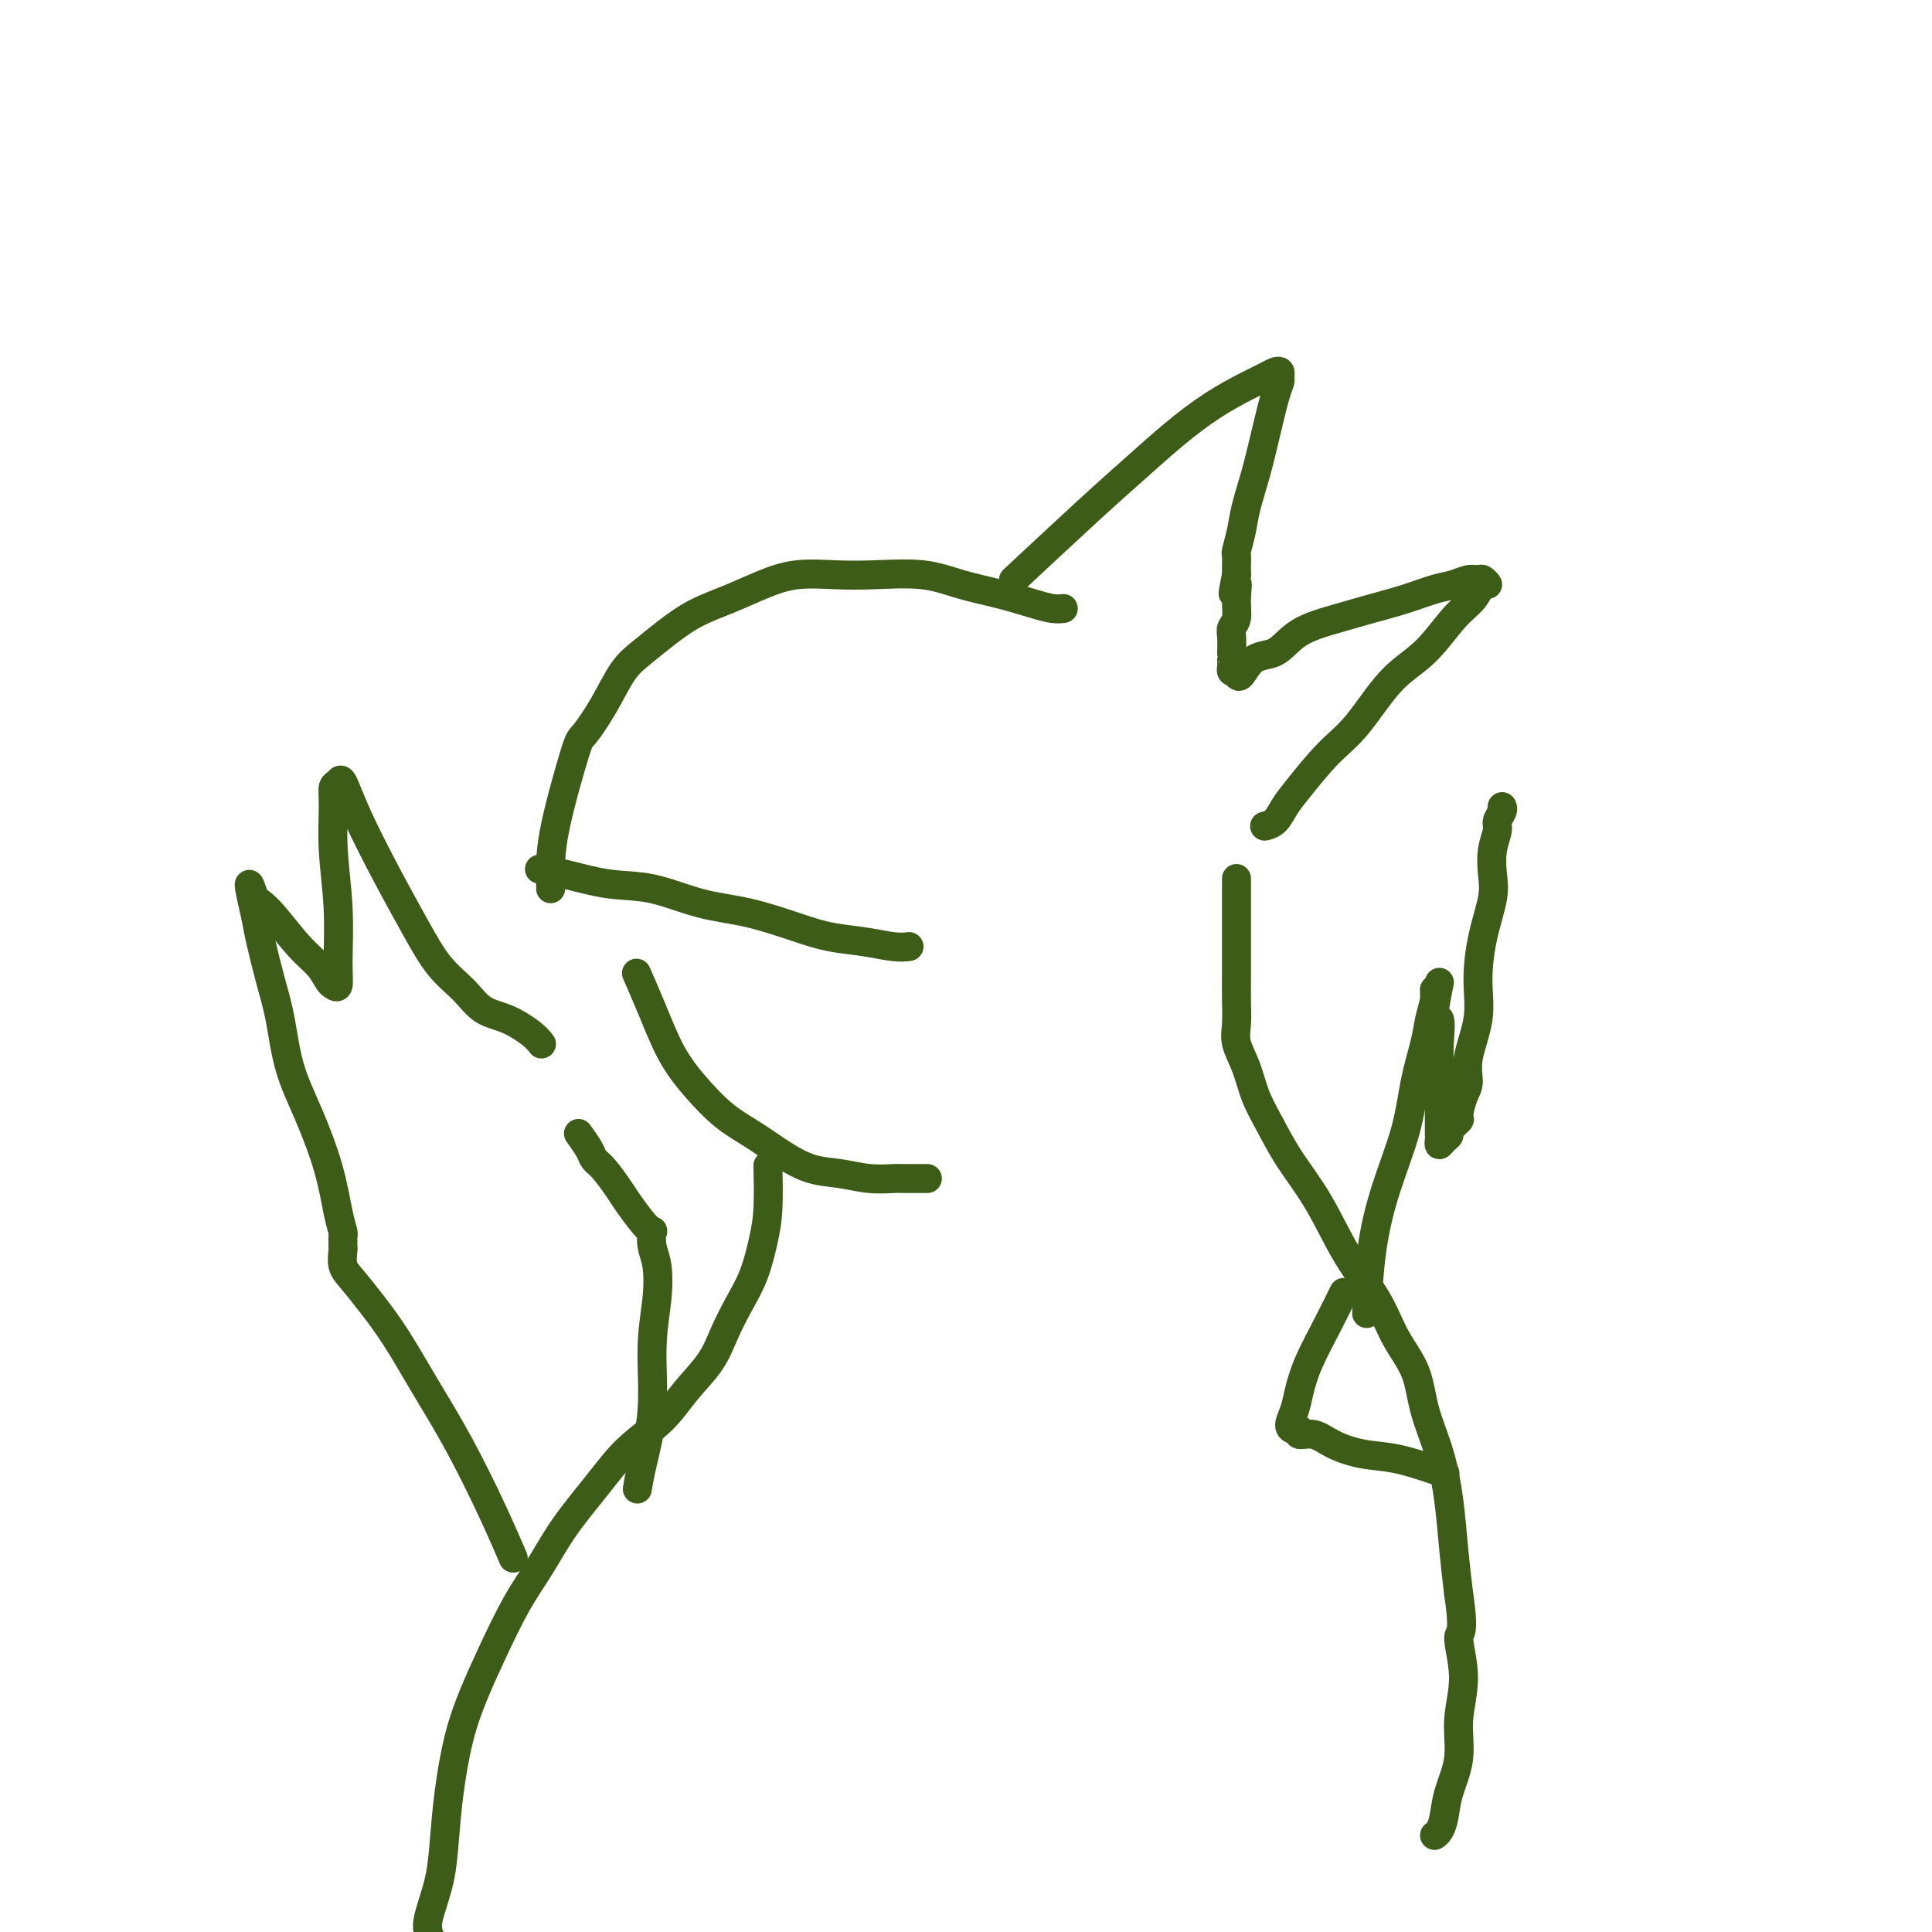 <svg viewBox='0 0 400 400' version='1.1' xmlns='http://www.w3.org/2000/svg' xmlns:xlink='http://www.w3.org/1999/xlink'><g fill='none' stroke='#3D5C18' stroke-width='6' stroke-linecap='round' stroke-linejoin='round'><path d='M114,184c-0.001,-1.103 -0.003,-2.207 0,-4c0.003,-1.793 0.009,-4.276 1,-9c0.991,-4.724 2.967,-11.691 4,-15c1.033,-3.309 1.125,-2.961 2,-4c0.875,-1.039 2.535,-3.464 4,-6c1.465,-2.536 2.735,-5.182 4,-7c1.265,-1.818 2.524,-2.808 4,-4c1.476,-1.192 3.168,-2.586 5,-4c1.832,-1.414 3.804,-2.848 6,-4c2.196,-1.152 4.617,-2.021 7,-3c2.383,-0.979 4.729,-2.068 7,-3c2.271,-0.932 4.467,-1.708 7,-2c2.533,-0.292 5.403,-0.101 8,0c2.597,0.101 4.921,0.110 8,0c3.079,-0.110 6.911,-0.341 10,0c3.089,0.341 5.434,1.254 8,2c2.566,0.746 5.353,1.324 8,2c2.647,0.676 5.153,1.449 7,2c1.847,0.551 3.036,0.879 4,1c0.964,0.121 1.704,0.035 2,0c0.296,-0.035 0.148,-0.017 0,0'/><path d='M112,180c-0.025,-0.004 -0.050,-0.008 0,0c0.050,0.008 0.175,0.028 0,0c-0.175,-0.028 -0.652,-0.103 0,0c0.652,0.103 2.431,0.383 5,1c2.569,0.617 5.928,1.572 9,2c3.072,0.428 5.855,0.328 9,1c3.145,0.672 6.650,2.116 10,3c3.350,0.884 6.546,1.207 10,2c3.454,0.793 7.168,2.055 10,3c2.832,0.945 4.784,1.574 7,2c2.216,0.426 4.697,0.650 7,1c2.303,0.350 4.428,0.825 6,1c1.572,0.175 2.592,0.050 3,0c0.408,-0.050 0.204,-0.025 0,0'/><path d='M211,119c-0.096,0.089 -0.191,0.179 0,0c0.191,-0.179 0.670,-0.626 0,0c-0.670,0.626 -2.489,2.324 0,0c2.489,-2.324 9.285,-8.671 14,-13c4.715,-4.329 7.350,-6.641 10,-9c2.650,-2.359 5.315,-4.765 8,-7c2.685,-2.235 5.389,-4.298 8,-6c2.611,-1.702 5.130,-3.041 7,-4c1.870,-0.959 3.090,-1.536 4,-2c0.910,-0.464 1.510,-0.813 2,-1c0.490,-0.187 0.872,-0.212 1,0c0.128,0.212 0.004,0.662 0,1c-0.004,0.338 0.111,0.564 0,1c-0.111,0.436 -0.449,1.080 -1,3c-0.551,1.920 -1.314,5.114 -2,8c-0.686,2.886 -1.294,5.465 -2,8c-0.706,2.535 -1.510,5.027 -2,7c-0.490,1.973 -0.667,3.428 -1,5c-0.333,1.572 -0.821,3.261 -1,4c-0.179,0.739 -0.048,0.527 0,1c0.048,0.473 0.013,1.632 0,2c-0.013,0.368 -0.003,-0.055 0,0c0.003,0.055 0.001,0.587 0,1c-0.001,0.413 -0.000,0.706 0,1'/><path d='M256,119c-1.388,6.826 -0.358,2.891 0,2c0.358,-0.891 0.043,1.261 0,3c-0.043,1.739 0.185,3.064 0,4c-0.185,0.936 -0.782,1.483 -1,2c-0.218,0.517 -0.059,1.004 0,2c0.059,0.996 0.016,2.501 0,3c-0.016,0.499 -0.004,-0.007 0,0c0.004,0.007 0.000,0.527 0,1c-0.000,0.473 0.003,0.897 0,1c-0.003,0.103 -0.011,-0.117 0,0c0.011,0.117 0.041,0.570 0,1c-0.041,0.430 -0.155,0.837 0,1c0.155,0.163 0.577,0.081 1,0'/><path d='M256,139c0.429,2.709 1.501,-0.520 3,-2c1.499,-1.480 3.424,-1.211 5,-2c1.576,-0.789 2.802,-2.635 5,-4c2.198,-1.365 5.368,-2.249 8,-3c2.632,-0.751 4.725,-1.368 7,-2c2.275,-0.632 4.732,-1.279 7,-2c2.268,-0.721 4.348,-1.515 6,-2c1.652,-0.485 2.878,-0.661 4,-1c1.122,-0.339 2.140,-0.839 3,-1c0.860,-0.161 1.560,0.018 2,0c0.440,-0.018 0.619,-0.234 1,0c0.381,0.234 0.964,0.919 1,1c0.036,0.081 -0.477,-0.440 -1,0c-0.523,0.440 -1.058,1.842 -2,3c-0.942,1.158 -2.290,2.070 -4,4c-1.710,1.930 -3.781,4.876 -6,7c-2.219,2.124 -4.587,3.425 -7,6c-2.413,2.575 -4.873,6.423 -7,9c-2.127,2.577 -3.922,3.881 -6,6c-2.078,2.119 -4.438,5.051 -6,7c-1.562,1.949 -2.326,2.914 -3,4c-0.674,1.086 -1.258,2.292 -2,3c-0.742,0.708 -1.640,0.916 -2,1c-0.360,0.084 -0.180,0.042 0,0'/><path d='M132,202c0.067,0.151 0.133,0.303 0,0c-0.133,-0.303 -0.466,-1.060 0,0c0.466,1.060 1.733,3.938 3,7c1.267,3.062 2.536,6.307 4,9c1.464,2.693 3.124,4.833 5,7c1.876,2.167 3.967,4.359 6,6c2.033,1.641 4.009,2.731 6,4c1.991,1.269 3.997,2.718 6,4c2.003,1.282 4.003,2.396 6,3c1.997,0.604 3.992,0.698 6,1c2.008,0.302 4.030,0.813 6,1c1.970,0.187 3.890,0.050 5,0c1.110,-0.050 1.411,-0.013 2,0c0.589,0.013 1.464,0.004 2,0c0.536,-0.004 0.731,-0.001 1,0c0.269,0.001 0.611,0.000 1,0c0.389,-0.000 0.825,-0.000 1,0c0.175,0.000 0.087,0.000 0,0'/><path d='M256,182c-0.000,0.032 -0.000,0.065 0,0c0.000,-0.065 0.000,-0.227 0,0c-0.000,0.227 -0.000,0.842 0,2c0.000,1.158 0.000,2.858 0,5c-0.000,2.142 -0.002,4.725 0,7c0.002,2.275 0.007,4.242 0,6c-0.007,1.758 -0.025,3.308 0,5c0.025,1.692 0.092,3.525 0,5c-0.092,1.475 -0.344,2.593 0,4c0.344,1.407 1.283,3.102 2,5c0.717,1.898 1.211,3.999 2,6c0.789,2.001 1.873,3.901 3,6c1.127,2.099 2.295,4.398 4,7c1.705,2.602 3.945,5.509 6,9c2.055,3.491 3.925,7.568 6,11c2.075,3.432 4.355,6.220 6,9c1.645,2.780 2.654,5.551 4,8c1.346,2.449 3.029,4.574 4,7c0.971,2.426 1.230,5.153 2,8c0.770,2.847 2.052,5.815 3,9c0.948,3.185 1.563,6.588 2,10c0.437,3.412 0.696,6.832 1,10c0.304,3.168 0.652,6.084 1,9'/><path d='M302,330c1.313,8.788 0.096,7.756 0,9c-0.096,1.244 0.927,4.762 1,8c0.073,3.238 -0.806,6.195 -1,9c-0.194,2.805 0.298,5.459 0,8c-0.298,2.541 -1.387,4.968 -2,7c-0.613,2.032 -0.752,3.668 -1,5c-0.248,1.332 -0.605,2.359 -1,3c-0.395,0.641 -0.827,0.898 -1,1c-0.173,0.102 -0.086,0.051 0,0'/><path d='M159,242c0.005,0.198 0.010,0.397 0,0c-0.010,-0.397 -0.036,-1.388 0,0c0.036,1.388 0.134,5.157 0,8c-0.134,2.843 -0.498,4.762 -1,7c-0.502,2.238 -1.141,4.796 -2,7c-0.859,2.204 -1.938,4.055 -3,6c-1.062,1.945 -2.107,3.985 -3,6c-0.893,2.015 -1.636,4.005 -3,6c-1.364,1.995 -3.351,3.994 -5,6c-1.649,2.006 -2.961,4.018 -5,6c-2.039,1.982 -4.806,3.933 -7,6c-2.194,2.067 -3.815,4.251 -6,7c-2.185,2.749 -4.934,6.063 -7,9c-2.066,2.937 -3.449,5.498 -5,8c-1.551,2.502 -3.270,4.945 -5,8c-1.730,3.055 -3.472,6.723 -5,10c-1.528,3.277 -2.842,6.163 -4,9c-1.158,2.837 -2.159,5.627 -3,9c-0.841,3.373 -1.521,7.331 -2,11c-0.479,3.669 -0.758,7.050 -1,10c-0.242,2.950 -0.449,5.470 -1,8c-0.551,2.530 -1.447,5.070 -2,7c-0.553,1.930 -0.764,3.250 0,5c0.764,1.750 2.504,3.928 4,6c1.496,2.072 2.748,4.036 4,6'/><path d='M97,413c1.333,2.833 0.667,1.417 0,0'/><path d='M132,308c0.014,-0.086 0.027,-0.171 0,0c-0.027,0.171 -0.095,0.600 0,0c0.095,-0.600 0.352,-2.229 1,-5c0.648,-2.771 1.687,-6.684 2,-11c0.313,-4.316 -0.098,-9.035 0,-13c0.098,-3.965 0.707,-7.177 1,-10c0.293,-2.823 0.270,-5.258 0,-7c-0.270,-1.742 -0.786,-2.791 -1,-4c-0.214,-1.209 -0.125,-2.577 0,-3c0.125,-0.423 0.287,0.097 0,0c-0.287,-0.097 -1.022,-0.813 -2,-2c-0.978,-1.187 -2.197,-2.844 -3,-4c-0.803,-1.156 -1.189,-1.809 -2,-3c-0.811,-1.191 -2.046,-2.919 -3,-4c-0.954,-1.081 -1.627,-1.517 -2,-2c-0.373,-0.483 -0.447,-1.015 -1,-2c-0.553,-0.985 -1.587,-2.424 -2,-3c-0.413,-0.576 -0.207,-0.288 0,0'/><path d='M106,322c0.021,0.048 0.041,0.097 0,0c-0.041,-0.097 -0.144,-0.339 0,0c0.144,0.339 0.535,1.257 0,0c-0.535,-1.257 -1.997,-4.691 -4,-9c-2.003,-4.309 -4.546,-9.493 -7,-14c-2.454,-4.507 -4.819,-8.337 -7,-12c-2.181,-3.663 -4.178,-7.160 -6,-10c-1.822,-2.840 -3.469,-5.023 -5,-7c-1.531,-1.977 -2.946,-3.749 -4,-5c-1.054,-1.251 -1.746,-1.980 -2,-3c-0.254,-1.020 -0.068,-2.329 0,-3c0.068,-0.671 0.019,-0.703 0,-1c-0.019,-0.297 -0.008,-0.858 0,-1c0.008,-0.142 0.012,0.137 0,0c-0.012,-0.137 -0.039,-0.690 0,-1c0.039,-0.310 0.144,-0.378 0,-1c-0.144,-0.622 -0.538,-1.798 -1,-4c-0.462,-2.202 -0.991,-5.429 -2,-9c-1.009,-3.571 -2.498,-7.487 -4,-11c-1.502,-3.513 -3.019,-6.624 -4,-10c-0.981,-3.376 -1.428,-7.018 -2,-10c-0.572,-2.982 -1.269,-5.303 -2,-8c-0.731,-2.697 -1.494,-5.771 -2,-8c-0.506,-2.229 -0.753,-3.615 -1,-5'/><path d='M53,190c-2.777,-11.825 -0.718,-5.388 0,-3c0.718,2.388 0.097,0.725 0,0c-0.097,-0.725 0.331,-0.513 1,0c0.669,0.513 1.579,1.328 3,3c1.421,1.672 3.351,4.202 5,6c1.649,1.798 3.016,2.864 4,4c0.984,1.136 1.585,2.343 2,3c0.415,0.657 0.643,0.763 1,1c0.357,0.237 0.842,0.605 1,0c0.158,-0.605 -0.011,-2.183 0,-5c0.011,-2.817 0.202,-6.873 0,-11c-0.202,-4.127 -0.798,-8.326 -1,-12c-0.202,-3.674 -0.009,-6.824 0,-9c0.009,-2.176 -0.166,-3.378 0,-4c0.166,-0.622 0.672,-0.665 1,-1c0.328,-0.335 0.477,-0.961 1,0c0.523,0.961 1.420,3.509 3,7c1.580,3.491 3.842,7.926 6,12c2.158,4.074 4.211,7.786 6,11c1.789,3.214 3.316,5.928 5,8c1.684,2.072 3.527,3.501 5,5c1.473,1.499 2.577,3.067 4,4c1.423,0.933 3.165,1.229 5,2c1.835,0.771 3.763,2.015 5,3c1.237,0.985 1.782,1.710 2,2c0.218,0.290 0.109,0.145 0,0'/><path d='M278,268c0.017,-0.034 0.033,-0.069 0,0c-0.033,0.069 -0.117,0.240 0,0c0.117,-0.240 0.435,-0.893 0,0c-0.435,0.893 -1.624,3.332 -3,6c-1.376,2.668 -2.941,5.567 -4,8c-1.059,2.433 -1.614,4.402 -2,6c-0.386,1.598 -0.603,2.825 -1,4c-0.397,1.175 -0.973,2.299 -1,3c-0.027,0.701 0.497,0.978 1,1c0.503,0.022 0.985,-0.211 1,0c0.015,0.211 -0.439,0.868 0,1c0.439,0.132 1.769,-0.259 3,0c1.231,0.259 2.362,1.169 4,2c1.638,0.831 3.784,1.582 6,2c2.216,0.418 4.501,0.504 7,1c2.499,0.496 5.211,1.403 7,2c1.789,0.597 2.654,0.885 3,1c0.346,0.115 0.173,0.058 0,0'/><path d='M283,271c0.014,-0.280 0.028,-0.560 0,0c-0.028,0.560 -0.096,1.959 0,0c0.096,-1.959 0.358,-7.275 1,-12c0.642,-4.725 1.663,-8.857 3,-13c1.337,-4.143 2.989,-8.296 4,-12c1.011,-3.704 1.381,-6.958 2,-10c0.619,-3.042 1.486,-5.873 2,-8c0.514,-2.127 0.674,-3.552 1,-5c0.326,-1.448 0.820,-2.921 1,-4c0.180,-1.079 0.048,-1.763 0,-2c-0.048,-0.237 -0.013,-0.026 0,0c0.013,0.026 0.003,-0.134 0,0c-0.003,0.134 -0.001,0.562 0,1c0.001,0.438 0.000,0.887 0,1c-0.000,0.113 -0.000,-0.111 0,0c0.000,0.111 0.000,0.555 0,1'/><path d='M297,208c2.105,-9.576 0.368,-2.017 0,1c-0.368,3.017 0.633,1.492 1,2c0.367,0.508 0.098,3.049 0,5c-0.098,1.951 -0.026,3.310 0,5c0.026,1.690 0.007,3.709 0,5c-0.007,1.291 -0.003,1.853 0,3c0.003,1.147 0.003,2.879 0,4c-0.003,1.121 -0.011,1.632 0,2c0.011,0.368 0.039,0.594 0,1c-0.039,0.406 -0.146,0.991 0,1c0.146,0.009 0.546,-0.558 1,-1c0.454,-0.442 0.961,-0.758 1,-1c0.039,-0.242 -0.392,-0.409 0,-1c0.392,-0.591 1.605,-1.607 2,-2c0.395,-0.393 -0.030,-0.164 0,-1c0.030,-0.836 0.515,-2.737 1,-4c0.485,-1.263 0.969,-1.889 1,-3c0.031,-1.111 -0.391,-2.709 0,-5c0.391,-2.291 1.593,-5.276 2,-8c0.407,-2.724 0.017,-5.186 0,-8c-0.017,-2.814 0.339,-5.979 1,-9c0.661,-3.021 1.626,-5.897 2,-8c0.374,-2.103 0.157,-3.432 0,-5c-0.157,-1.568 -0.252,-3.377 0,-5c0.252,-1.623 0.852,-3.062 1,-4c0.148,-0.938 -0.156,-1.375 0,-2c0.156,-0.625 0.773,-1.437 1,-2c0.227,-0.563 0.065,-0.875 0,-1c-0.065,-0.125 -0.032,-0.062 0,0'/></g>
</svg>